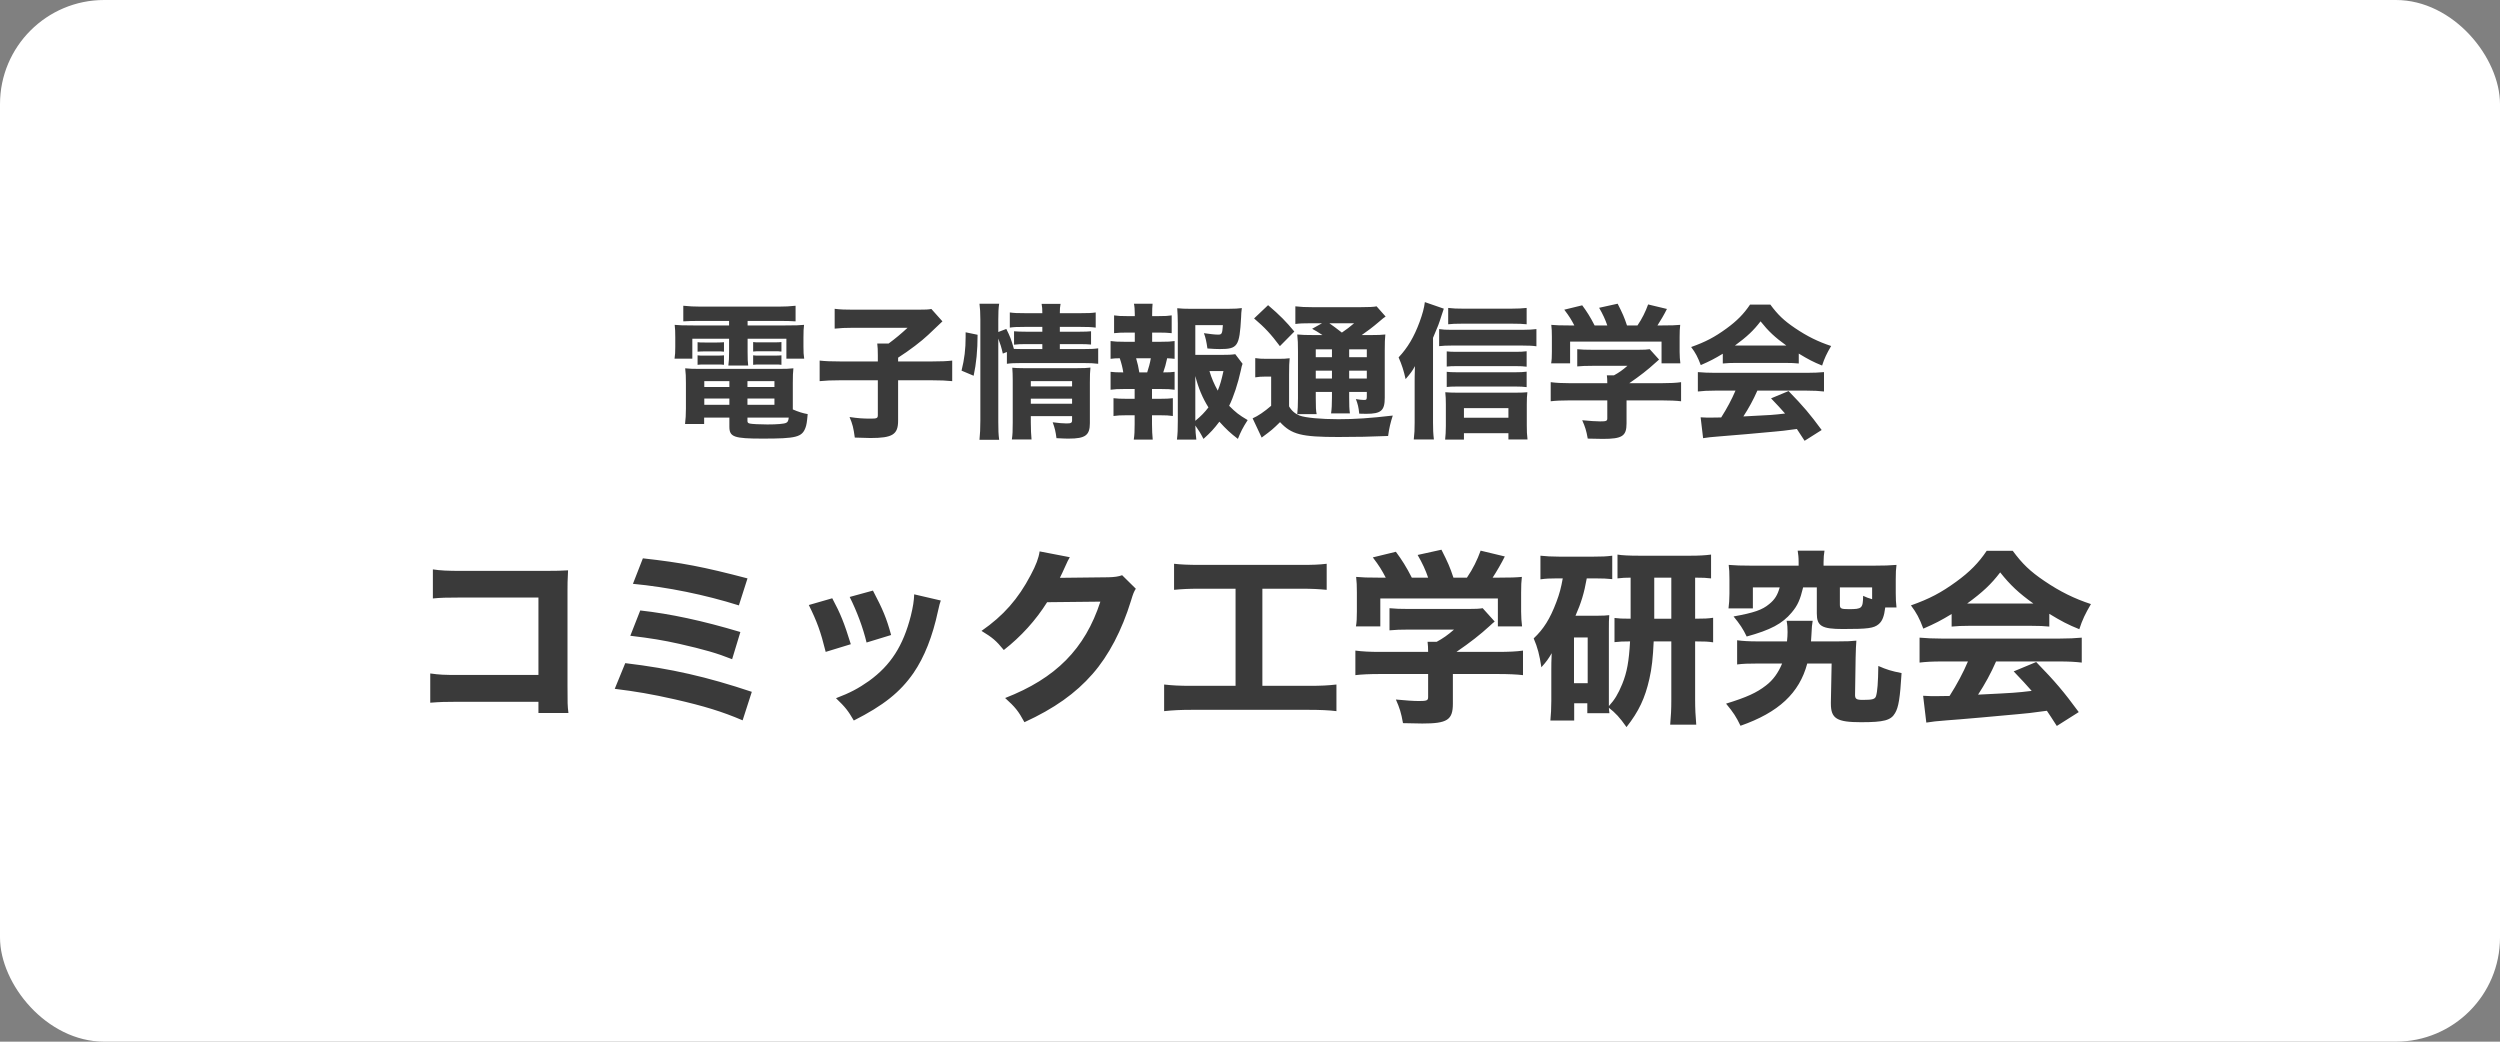 <svg width="240" height="100" viewBox="0 0 240 100" fill="none" xmlns="http://www.w3.org/2000/svg">
<rect x="0" y="0" width="240" height="100" fill="#808080" stroke="none"/>
<rect width="240" height="100" rx="10" fill="white"/>
<path d="M69.992 30.808H67.108C66.45 30.808 66.072 30.822 65.596 30.85V29.352C66.128 29.408 66.646 29.436 67.262 29.436H74.724C75.368 29.436 75.872 29.408 76.376 29.352V30.85C75.9 30.822 75.564 30.808 74.892 30.808H71.77V31.242H75.368C76.39 31.242 76.782 31.228 77.188 31.186C77.146 31.55 77.132 31.802 77.132 32.39V33.3C77.132 33.818 77.146 34.056 77.202 34.434H75.494V32.516H71.77V33.79C71.77 34.476 71.784 34.728 71.826 35.092H69.922C69.978 34.7 69.992 34.336 69.992 33.79V32.516H66.464V34.434H64.756C64.812 34.056 64.826 33.804 64.826 33.3V32.39C64.826 31.844 64.812 31.55 64.77 31.186C65.176 31.228 65.568 31.242 66.59 31.242H69.992V30.808ZM76.11 39.054V39.306C76.628 39.53 77.062 39.67 77.538 39.754C77.468 40.538 77.426 40.79 77.328 41.056C76.992 41.966 76.432 42.106 73.226 42.106C70.454 42.106 70.02 41.952 70.02 40.958V40.09H67.598V40.706H65.764C65.82 40.258 65.848 39.782 65.848 39.236V36.758C65.848 36.184 65.834 35.82 65.778 35.358C66.17 35.4 66.534 35.414 67.164 35.414H74.738C75.41 35.414 75.802 35.4 76.166 35.358C76.124 35.75 76.11 36.086 76.11 36.758V39.054ZM71.756 40.09V40.412C71.756 40.566 71.812 40.622 71.994 40.664C72.176 40.706 72.946 40.748 73.674 40.748C74.598 40.748 75.27 40.692 75.466 40.594C75.62 40.524 75.69 40.398 75.718 40.09H71.756ZM70.02 36.59H67.612V37.15H70.02V36.59ZM71.756 36.59V37.15H74.346V36.59H71.756ZM70.02 38.256H67.612V38.858H70.02V38.256ZM71.756 38.256V38.858H74.346V38.256H71.756ZM66.968 33.762V32.852C67.164 32.88 67.276 32.88 67.64 32.88H68.844C69.138 32.88 69.348 32.866 69.502 32.852V33.762C69.306 33.734 69.166 33.734 68.844 33.734H67.64C67.346 33.734 67.178 33.748 66.968 33.762ZM66.968 35.022V34.112C67.164 34.14 67.276 34.14 67.64 34.14H68.844C69.166 34.14 69.334 34.126 69.502 34.112V35.022C69.334 34.994 69.194 34.994 68.844 34.994H67.64C67.29 34.994 67.234 34.994 66.968 35.022ZM72.302 33.748V32.838C72.498 32.866 72.61 32.866 72.974 32.866H74.36C74.682 32.866 74.85 32.852 75.018 32.838V33.748C74.99 33.748 74.962 33.748 74.948 33.748C74.794 33.72 74.668 33.72 74.36 33.72H72.974C72.638 33.72 72.582 33.72 72.302 33.748ZM72.302 35.022V34.112C72.526 34.14 72.596 34.14 72.974 34.14H74.36C74.668 34.14 74.878 34.126 75.018 34.112V35.022C74.85 34.994 74.71 34.994 74.36 34.994H72.974C72.666 34.994 72.526 34.994 72.302 35.022ZM84.272 34.7V34.112C84.272 33.636 84.258 33.286 84.216 32.978H85.308C85.938 32.516 86.54 32.012 87.128 31.466H81.948C81.15 31.466 80.66 31.494 80.128 31.55V29.646C80.688 29.716 81.136 29.73 81.92 29.73H88.122C88.892 29.73 89.13 29.716 89.41 29.66L90.474 30.85C90.152 31.144 90.152 31.144 89.102 32.152C88.43 32.782 87.352 33.608 86.218 34.336V34.7H89.41C90.376 34.7 90.908 34.672 91.412 34.616V36.59C90.838 36.534 90.32 36.506 89.41 36.506H86.218V40.384C86.218 41.714 85.686 42.05 83.558 42.05C83.292 42.05 83.222 42.05 82.06 42.008C81.934 41.07 81.85 40.734 81.556 40.034C82.396 40.16 82.872 40.188 83.6 40.188C84.174 40.188 84.272 40.146 84.272 39.852V36.506H80.688C79.806 36.506 79.274 36.534 78.686 36.59V34.616C79.204 34.672 79.778 34.7 80.73 34.7H84.272ZM95.836 32.502V40.524C95.836 41.266 95.85 41.7 95.92 42.218H94.03C94.086 41.714 94.114 41.084 94.114 40.37V30.668C94.114 30.01 94.086 29.618 94.03 29.156H95.92C95.85 29.646 95.836 29.982 95.836 30.668V31.872L96.606 31.578C96.97 32.306 97.068 32.558 97.334 33.496C97.6 33.51 97.726 33.51 98.062 33.51H100.064V33.034H98.468C97.95 33.034 97.726 33.048 97.348 33.09V31.802C97.684 31.83 97.95 31.844 98.496 31.844H100.064V31.382H98.37C97.572 31.382 97.334 31.396 96.942 31.452V29.996C97.348 30.052 97.67 30.066 98.468 30.066H100.064C100.064 29.66 100.05 29.464 99.994 29.17H101.814C101.758 29.478 101.744 29.632 101.744 30.066H103.704C104.488 30.066 104.796 30.052 105.188 29.996V31.452C104.768 31.396 104.432 31.382 103.718 31.382H101.744V31.844H103.648C104.222 31.844 104.432 31.83 104.74 31.802V33.076C104.404 33.048 104.18 33.034 103.606 33.034H101.744V33.51H104.026C104.726 33.51 105.034 33.496 105.426 33.44V34.924C104.978 34.868 104.656 34.854 104.026 34.854H98.062C97.362 34.854 97.068 34.868 96.662 34.924V33.79L96.27 33.944C96.144 33.37 96.018 32.978 95.836 32.502ZM98.958 39.95V40.552C98.958 41.238 98.986 41.728 99.028 42.19H97.138C97.208 41.714 97.222 41.392 97.222 40.552V36.492C97.222 36.016 97.208 35.694 97.18 35.302C97.502 35.33 97.74 35.344 98.216 35.344H103.438C104.026 35.344 104.376 35.33 104.684 35.288C104.642 35.638 104.628 36.058 104.628 36.702V40.622C104.628 41.784 104.194 42.106 102.612 42.106C102.318 42.106 102.248 42.106 101.422 42.064C101.338 41.434 101.268 41.112 101.058 40.538C101.604 40.608 102.024 40.65 102.374 40.65C102.836 40.65 102.92 40.594 102.92 40.328V39.95H98.958ZM98.958 38.76H102.92V38.27H98.958V38.76ZM98.958 37.094H102.92V36.59H98.958V37.094ZM93.47 36.072L92.308 35.582C92.588 34.448 92.7 33.524 92.7 32.348C92.7 32.236 92.7 32.096 92.7 31.9L93.848 32.138C93.848 33.65 93.722 34.896 93.47 36.072ZM118.586 34L119.286 34.924C119.216 35.106 119.188 35.218 119.118 35.568C118.852 36.786 118.418 38.116 117.998 38.956C118.656 39.614 118.922 39.824 119.776 40.328C119.3 41.07 119.104 41.462 118.838 42.134C118.11 41.574 117.718 41.21 117.06 40.482C116.542 41.168 116.206 41.532 115.534 42.134C115.254 41.588 115.058 41.28 114.75 40.846C114.764 41.434 114.792 41.714 114.848 42.204H112.986C113.056 41.616 113.07 41.21 113.07 40.412V31.046C113.07 30.556 113.042 29.968 113.014 29.59C113.42 29.632 113.784 29.646 114.316 29.646H117.858C118.502 29.646 118.964 29.618 119.216 29.576C119.16 30.052 119.16 30.052 119.146 30.458C118.992 33.258 118.824 33.51 117.088 33.51C116.78 33.51 116.5 33.496 115.912 33.454C115.828 32.838 115.73 32.376 115.576 31.984C116.164 32.068 116.64 32.124 116.934 32.124C117.298 32.124 117.34 32.04 117.396 31.214H114.75V34.07H117.158C117.886 34.07 118.25 34.056 118.586 34ZM114.75 36.1V40.398C115.296 39.95 115.66 39.572 116.01 39.11C115.436 38.186 115.058 37.29 114.75 36.1ZM117.452 35.624H116.108C116.318 36.324 116.542 36.842 116.906 37.5C117.144 36.912 117.256 36.506 117.452 35.624ZM110.606 32.81H111.488C112.09 32.81 112.37 32.796 112.762 32.74V34.448C112.51 34.42 112.356 34.406 112.048 34.392C111.894 35.078 111.852 35.218 111.67 35.75C112.258 35.75 112.454 35.736 112.762 35.694V37.416C112.356 37.36 112.062 37.346 111.488 37.346H110.592V38.284H111.376C111.936 38.284 112.216 38.27 112.594 38.228V39.936C112.216 39.88 111.922 39.866 111.376 39.866H110.592V40.72C110.592 41.308 110.62 41.756 110.662 42.204H108.842C108.912 41.742 108.926 41.364 108.926 40.72V39.866H108.114C107.554 39.866 107.316 39.88 106.896 39.936V38.228C107.274 38.27 107.568 38.284 108.114 38.284H108.926V37.346H107.89C107.33 37.346 106.994 37.36 106.616 37.416V35.694C106.994 35.736 107.19 35.75 107.834 35.75C107.764 35.288 107.666 34.896 107.498 34.392C107.162 34.392 106.91 34.406 106.616 34.448V32.74C107.008 32.796 107.288 32.81 107.89 32.81H108.94V31.928H108.17C107.652 31.928 107.344 31.942 106.952 31.984V30.276C107.316 30.332 107.582 30.346 108.17 30.346H108.94V30.164C108.94 29.758 108.912 29.366 108.856 29.156H110.648C110.62 29.464 110.606 29.716 110.606 30.164V30.346H111.25C111.852 30.346 112.118 30.332 112.482 30.276V31.984C112.076 31.942 111.782 31.928 111.25 31.928H110.606V32.81ZM109.374 35.75H110.13C110.27 35.316 110.396 34.882 110.48 34.392H109.066C109.22 34.938 109.29 35.218 109.374 35.75ZM126.118 32.166H126.958C126.51 31.872 126.286 31.732 125.964 31.564L126.916 31.032H125.838C125.152 31.032 124.774 31.046 124.354 31.102V29.408C124.83 29.464 125.32 29.492 126.118 29.492H130.472C131.424 29.492 131.9 29.464 132.152 29.408L133.02 30.388C132.824 30.514 132.81 30.528 132.334 30.934C131.83 31.368 131.2 31.844 130.724 32.166H131.606C132.292 32.166 132.614 32.152 132.992 32.11C132.95 32.488 132.936 32.908 132.936 33.664V38.186C132.936 39.418 132.586 39.726 131.158 39.726C131.018 39.726 130.794 39.726 130.486 39.712C130.43 39.11 130.346 38.774 130.164 38.312C130.5 38.368 130.724 38.396 130.948 38.396C131.186 38.396 131.214 38.354 131.214 38.046V37.626H129.52V38.116C129.52 38.928 129.534 39.236 129.59 39.684H127.784C127.84 39.278 127.868 38.844 127.868 38.116V37.626H126.314V38.214C126.314 39.082 126.328 39.432 126.398 39.754H124.536C124.578 39.348 124.606 38.914 124.606 38.214V33.748C124.606 32.992 124.592 32.614 124.536 32.11C124.97 32.152 125.39 32.166 126.118 32.166ZM129.52 33.538V34.294H131.214V33.538H129.52ZM127.868 33.538H126.314V34.294H127.868V33.538ZM126.314 35.582V36.338H127.868V35.582H126.314ZM131.214 36.338V35.582H129.52V36.338H131.214ZM129.996 31.032H127.616C127.98 31.284 128.26 31.494 128.82 31.928C129.296 31.606 129.548 31.41 129.996 31.032ZM120.392 30.57L121.736 29.296C122.884 30.276 123.486 30.892 124.256 31.83L122.87 33.23C122.016 32.082 121.414 31.438 120.392 30.57ZM120.504 36.226V34.378C120.868 34.434 121.106 34.448 121.61 34.448H122.744C123.178 34.448 123.486 34.434 123.808 34.392C123.766 34.798 123.752 35.162 123.752 35.946V39.012C123.99 39.432 124.34 39.726 124.76 39.894C125.32 40.104 126.804 40.244 128.484 40.244C130.094 40.244 131.522 40.146 133.706 39.894C133.496 40.538 133.356 41.112 133.258 41.854C131.634 41.924 130.192 41.952 128.47 41.952C124.928 41.952 123.99 41.714 122.884 40.524C122.184 41.21 122.086 41.294 121.12 42.008L120.252 40.16C120.77 39.936 121.386 39.516 122.03 38.956V36.156H121.372C121.064 36.156 120.854 36.17 120.504 36.226ZM137.57 32.432V40.58C137.57 41.196 137.584 41.602 137.654 42.19H135.722C135.792 41.588 135.806 41.252 135.806 40.566V36.646C135.806 36.282 135.806 36.128 135.834 35.148C135.596 35.596 135.442 35.806 134.938 36.394C134.756 35.568 134.588 35.05 134.266 34.308C135.134 33.384 135.75 32.348 136.282 30.906C136.562 30.136 136.716 29.576 136.786 29.002L138.606 29.632C138.536 29.842 138.48 29.982 138.382 30.304C138.13 31.102 138.074 31.256 137.57 32.432ZM146.558 29.562V31.13C146.152 31.088 145.788 31.074 145.2 31.074H140.3C139.726 31.074 139.404 31.088 139.026 31.13V29.562C139.488 29.618 139.866 29.632 140.482 29.632H145.046C145.718 29.632 146.152 29.604 146.558 29.562ZM146.558 33.72V35.204C146.264 35.162 145.942 35.148 145.522 35.148H139.824C139.362 35.148 139.18 35.162 138.886 35.19V33.734C139.166 33.762 139.362 33.776 139.824 33.776H145.508C145.914 33.776 146.25 33.762 146.558 33.72ZM146.558 35.68V37.164C146.236 37.122 145.942 37.108 145.536 37.108H139.824C139.348 37.108 139.152 37.122 138.886 37.15V35.694C139.152 35.722 139.376 35.736 139.824 35.736H145.522C145.942 35.736 146.25 35.722 146.558 35.68ZM140.538 41.588V42.204H138.732C138.774 41.826 138.802 41.406 138.802 40.888V38.816C138.802 38.396 138.788 37.99 138.746 37.654C139.054 37.682 139.418 37.696 139.894 37.696H145.494C146.026 37.696 146.334 37.682 146.628 37.654C146.586 37.99 146.572 38.312 146.572 38.802V40.86C146.572 41.378 146.586 41.756 146.642 42.19H144.808V41.588H140.538ZM140.538 40.104H144.808V39.18H140.538V40.104ZM138.158 33.23V31.592C138.508 31.648 138.816 31.662 139.306 31.662H146.194C146.754 31.662 147.146 31.634 147.496 31.592V33.244C147.132 33.188 146.726 33.174 146.194 33.174H139.306C138.886 33.174 138.522 33.188 138.158 33.23ZM150.618 31.242H151.136C150.842 30.682 150.66 30.374 150.17 29.73L151.892 29.31C152.34 29.912 152.676 30.444 153.082 31.242H154.3C154.118 30.696 153.866 30.15 153.516 29.548L155.294 29.156C155.784 30.122 155.924 30.444 156.19 31.242H157.198C157.646 30.584 157.968 29.926 158.22 29.226L160.026 29.66C159.802 30.122 159.368 30.864 159.116 31.242H159.564C160.474 31.242 160.838 31.228 161.3 31.186C161.258 31.536 161.244 31.816 161.244 32.348V33.776C161.244 34.196 161.272 34.532 161.314 34.882H159.508V32.796H150.73V34.882H148.91C148.966 34.574 148.98 34.238 148.98 33.762V32.348C148.98 31.858 148.966 31.536 148.924 31.186C149.456 31.228 149.708 31.242 150.618 31.242ZM156.148 38.438V40.65C156.148 41.868 155.728 42.134 153.866 42.134C153.502 42.134 153.054 42.12 152.424 42.106C152.284 41.322 152.172 40.972 151.892 40.342C152.634 40.412 153.194 40.454 153.614 40.454C154.202 40.454 154.3 40.412 154.3 40.16V38.438H150.674C149.932 38.438 149.316 38.466 148.868 38.522V36.688C149.386 36.758 149.974 36.786 150.66 36.786H154.3C154.3 36.478 154.286 36.24 154.258 36.03H154.944C155.406 35.778 155.77 35.526 156.232 35.12H152.858C152.228 35.12 151.878 35.134 151.416 35.176V33.524C151.836 33.566 152.242 33.58 152.872 33.58H157.296C157.842 33.58 158.108 33.566 158.374 33.524L159.27 34.518C159.116 34.644 159.06 34.7 158.906 34.84C158.206 35.484 157.436 36.086 156.414 36.786H159.536C160.264 36.786 160.936 36.758 161.384 36.688V38.522C160.936 38.466 160.292 38.438 159.522 38.438H156.148ZM165.388 34.896V33.958C164.576 34.448 164.17 34.658 163.274 35.05C162.98 34.266 162.77 33.874 162.35 33.314C163.736 32.824 164.604 32.362 165.724 31.55C166.746 30.808 167.404 30.136 168.006 29.24H169.952C170.666 30.206 171.24 30.766 172.318 31.494C173.494 32.292 174.558 32.81 175.79 33.216C175.37 33.93 175.146 34.392 174.922 35.092C174.082 34.756 173.578 34.49 172.682 33.944V34.896C172.29 34.854 171.926 34.84 171.38 34.84H166.634C166.2 34.84 165.78 34.854 165.388 34.896ZM166.55 33.174H171.492C170.4 32.39 169.77 31.802 169.014 30.85C168.328 31.746 167.712 32.32 166.55 33.174ZM166.606 37.5H164.66C163.96 37.5 163.442 37.528 162.994 37.584V35.722C163.47 35.764 164.03 35.792 164.66 35.792H173.438C174.11 35.792 174.642 35.764 175.104 35.722V37.584C174.642 37.528 174.138 37.5 173.438 37.5H168.706C168.328 38.368 167.866 39.208 167.362 39.978C170.176 39.838 170.176 39.838 171.366 39.698C170.918 39.194 170.694 38.942 170.022 38.242L171.702 37.542C173.144 39.026 173.746 39.74 174.88 41.28L173.242 42.316C172.85 41.7 172.724 41.518 172.5 41.182C171.156 41.364 171.128 41.364 170.358 41.434C169.672 41.504 165.57 41.868 165.038 41.896C164.394 41.938 163.82 42.008 163.498 42.064L163.26 40.062C163.68 40.09 163.89 40.09 164.24 40.09C164.38 40.09 164.716 40.09 165.234 40.076C165.78 39.222 166.256 38.326 166.606 37.5Z" fill="#3A3A3A"/>
<path d="M51.69 67.37H44.04C42.708 67.37 42.258 67.388 41.304 67.46V64.652C42.222 64.778 42.582 64.796 44.094 64.796H51.69V57.362H44.346C42.834 57.362 42.276 57.38 41.556 57.452V54.662C42.294 54.77 42.906 54.806 44.382 54.806H52.284C53.256 54.806 54.048 54.788 54.534 54.752C54.48 55.94 54.48 55.94 54.48 56.714V65.786C54.48 67.55 54.48 67.712 54.57 68.45H51.69V67.37ZM60.762 56.048L61.716 53.6C65.442 54.014 67.512 54.41 71.76 55.526L70.932 58.118C67.674 57.092 64.056 56.354 60.762 56.048ZM60.51 61.034L61.464 58.604C64.362 58.928 67.404 59.576 71.076 60.674L70.284 63.284C68.844 62.708 67.584 62.348 65.208 61.808C63.678 61.466 62.49 61.268 60.51 61.034ZM59.016 66.128L60.024 63.662C64.416 64.184 67.872 64.976 72.174 66.416L71.292 69.152C69.312 68.306 67.602 67.784 64.776 67.136C62.544 66.632 61.05 66.38 59.016 66.128ZM77.646 58.082L79.896 57.434C80.688 58.91 81.048 59.81 81.678 61.844L79.266 62.582C78.78 60.62 78.438 59.684 77.646 58.082ZM81.57 57.308L83.802 56.696C84.756 58.514 85.098 59.324 85.548 60.962L83.19 61.682C82.848 60.26 82.272 58.712 81.57 57.308ZM87.762 57.056L90.318 57.65C90.21 57.956 90.192 58.01 90.048 58.658C89.526 61.088 88.752 63.068 87.69 64.616C86.412 66.452 84.81 67.73 81.966 69.17C81.408 68.216 81.156 67.892 80.256 67.028C81.624 66.506 82.398 66.092 83.424 65.372C85.512 63.86 86.7 62.006 87.438 59.126C87.654 58.244 87.744 57.65 87.762 57.056ZM99.804 52.934L102.702 53.492C102.612 53.618 102.432 53.978 102.18 54.554C102.018 54.914 101.946 55.076 101.748 55.472L106.428 55.418C107.022 55.4 107.382 55.346 107.724 55.22L109.038 56.516C108.858 56.804 108.786 56.966 108.57 57.686C107.706 60.494 106.446 62.924 104.88 64.706C103.26 66.56 101.208 68.018 98.346 69.332C97.752 68.234 97.446 67.874 96.492 67.01C101.352 65.12 104.16 62.294 105.636 57.758L100.524 57.812C99.426 59.558 98.022 61.106 96.366 62.402C95.61 61.484 95.286 61.214 94.224 60.566C96.33 59.108 97.752 57.488 98.94 55.22C99.462 54.248 99.714 53.564 99.804 52.934ZM118.614 56.516H115.158C114.096 56.516 113.448 56.552 112.71 56.624V54.122C113.358 54.194 114.042 54.23 115.194 54.23H124.914C126.03 54.23 126.606 54.212 127.362 54.122V56.624C126.588 56.552 125.976 56.516 124.932 56.516H121.188V65.84H125.706C126.822 65.84 127.506 65.804 128.298 65.714V68.27C127.596 68.18 126.696 68.144 125.688 68.144H114.348C113.376 68.144 112.584 68.18 111.756 68.27V65.714C112.566 65.804 113.214 65.84 114.384 65.84H118.614V56.516ZM132.366 55.454H133.032C132.654 54.734 132.42 54.338 131.79 53.51L134.004 52.97C134.58 53.744 135.012 54.428 135.534 55.454H137.1C136.866 54.752 136.542 54.05 136.092 53.276L138.378 52.772C139.008 54.014 139.188 54.428 139.53 55.454H140.826C141.402 54.608 141.816 53.762 142.14 52.862L144.462 53.42C144.174 54.014 143.616 54.968 143.292 55.454H143.868C145.038 55.454 145.506 55.436 146.1 55.382C146.046 55.832 146.028 56.192 146.028 56.876V58.712C146.028 59.252 146.064 59.684 146.118 60.134H143.796V57.452H132.51V60.134H130.17C130.242 59.738 130.26 59.306 130.26 58.694V56.876C130.26 56.246 130.242 55.832 130.188 55.382C130.872 55.436 131.196 55.454 132.366 55.454ZM139.476 64.706V67.55C139.476 69.116 138.936 69.458 136.542 69.458C136.074 69.458 135.498 69.44 134.688 69.422C134.508 68.414 134.364 67.964 134.004 67.154C134.958 67.244 135.678 67.298 136.218 67.298C136.974 67.298 137.1 67.244 137.1 66.92V64.706H132.438C131.484 64.706 130.692 64.742 130.116 64.814V62.456C130.782 62.546 131.538 62.582 132.42 62.582H137.1C137.1 62.186 137.082 61.88 137.046 61.61H137.928C138.522 61.286 138.99 60.962 139.584 60.44H135.246C134.436 60.44 133.986 60.458 133.392 60.512V58.388C133.932 58.442 134.454 58.46 135.264 58.46H140.952C141.654 58.46 141.996 58.442 142.338 58.388L143.49 59.666C143.292 59.828 143.22 59.9 143.022 60.08C142.122 60.908 141.132 61.682 139.818 62.582H143.832C144.768 62.582 145.632 62.546 146.208 62.456V64.814C145.632 64.742 144.804 64.706 143.814 64.706H139.476ZM160.446 61.574H158.754C158.682 63.14 158.574 64.166 158.34 65.174C157.926 67.01 157.332 68.288 156.144 69.8C155.496 68.882 155.1 68.45 154.452 67.946C154.47 68.144 154.47 68.216 154.506 68.468H152.382V67.514H151.122V69.17H148.836C148.89 68.63 148.926 67.982 148.926 67.28V64.31C148.926 63.662 148.926 63.662 148.962 62.708C148.674 63.212 148.458 63.518 147.972 64.058C147.792 62.87 147.612 62.168 147.234 61.286C148.188 60.386 148.8 59.414 149.412 57.794C149.718 56.984 149.862 56.426 150.024 55.526H149.412C148.764 55.526 148.404 55.544 147.882 55.616V53.348C148.404 53.402 148.962 53.438 149.682 53.438H152.958C153.768 53.438 154.2 53.42 154.776 53.348V55.598C154.272 55.544 153.858 55.526 153.192 55.526H152.328C152.076 56.948 151.788 57.884 151.248 59.108H153.426C153.948 59.108 154.146 59.09 154.488 59.054C154.452 59.522 154.452 59.774 154.452 60.314V67.1C154.452 67.478 154.452 67.532 154.452 67.784C155.01 67.172 155.334 66.632 155.73 65.678C156.198 64.526 156.378 63.482 156.486 61.574C155.712 61.574 155.568 61.592 154.992 61.646V59.324C155.46 59.378 155.658 59.396 156.54 59.396V55.454C156.09 55.454 155.676 55.472 155.28 55.526V53.24C155.694 53.312 156.396 53.348 157.332 53.348H162.3C163.11 53.348 163.704 53.312 164.262 53.24V55.526C163.722 55.472 163.578 55.454 162.732 55.454V59.396C163.632 59.396 163.956 59.378 164.46 59.306V61.664C163.974 61.592 163.722 61.574 162.732 61.574V67.172C162.732 68.036 162.768 68.72 162.84 69.566H160.338C160.41 68.702 160.446 68.162 160.446 67.19V61.574ZM158.808 59.396H160.446V55.454H158.808V59.396ZM151.104 61.196V65.588H152.418V61.196H151.104ZM172.668 54.302V53.96C172.668 53.492 172.632 53.222 172.578 52.862H175.152C175.098 53.186 175.062 53.51 175.062 53.96V54.302H179.994C180.894 54.302 181.362 54.284 182.064 54.23C182.01 54.626 181.992 54.95 181.992 55.598V56.93C181.992 57.488 182.01 57.884 182.064 58.316H180.984C180.876 59.162 180.714 59.612 180.354 59.918C179.886 60.314 179.31 60.386 176.916 60.386C174.882 60.386 174.414 60.098 174.414 58.892V56.39H173.1C172.812 57.578 172.578 58.118 172.002 58.802C171.102 59.882 169.968 60.476 167.682 61.106C167.34 60.386 167.016 59.9 166.422 59.18C168.402 58.82 169.176 58.55 169.842 57.992C170.382 57.56 170.652 57.11 170.85 56.39H168.276V58.406H165.936C165.99 57.956 166.026 57.578 166.026 57.002V55.598C166.026 55.004 166.008 54.608 165.954 54.23C166.638 54.284 167.124 54.302 168.024 54.302H172.668ZM179.724 57.524V56.39H176.628V58.046C176.628 58.424 176.736 58.478 177.492 58.478C178.752 58.478 178.842 58.406 178.86 57.2C179.202 57.362 179.31 57.398 179.724 57.524ZM173.856 61.574H176.376C177.312 61.574 177.708 61.556 178.212 61.502C178.176 62.006 178.158 62.276 178.14 63.14L178.086 66.632C178.068 67.1 178.194 67.19 178.842 67.19C179.778 67.19 180.012 67.118 180.102 66.812C180.228 66.398 180.3 65.516 180.318 63.932C181.146 64.292 181.56 64.418 182.55 64.616C182.406 67.01 182.262 67.91 181.92 68.468C181.524 69.152 180.858 69.332 178.662 69.332C176.34 69.332 175.764 68.99 175.764 67.55V67.424L175.836 63.698H173.496C172.74 66.542 170.742 68.396 167.088 69.674C166.674 68.81 166.404 68.396 165.702 67.55C167.682 66.938 168.636 66.506 169.536 65.804C170.22 65.282 170.706 64.598 171.084 63.698H168.798C167.826 63.698 167.322 63.716 166.764 63.788V61.466C167.322 61.538 167.898 61.574 168.762 61.574H171.552C171.588 61.214 171.606 60.98 171.606 60.674C171.606 60.296 171.588 59.99 171.516 59.594H174.018C173.982 59.792 173.964 59.918 173.946 60.116C173.946 60.188 173.946 60.188 173.892 61.034C173.874 61.286 173.874 61.286 173.856 61.574ZM187.356 60.152V58.946C186.312 59.576 185.79 59.846 184.638 60.35C184.26 59.342 183.99 58.838 183.45 58.118C185.232 57.488 186.348 56.894 187.788 55.85C189.102 54.896 189.948 54.032 190.722 52.88H193.224C194.142 54.122 194.88 54.842 196.266 55.778C197.778 56.804 199.146 57.47 200.73 57.992C200.19 58.91 199.902 59.504 199.614 60.404C198.534 59.972 197.886 59.63 196.734 58.928V60.152C196.23 60.098 195.762 60.08 195.06 60.08H188.958C188.4 60.08 187.86 60.098 187.356 60.152ZM188.85 57.938H195.204C193.8 56.93 192.99 56.174 192.018 54.95C191.136 56.102 190.344 56.84 188.85 57.938ZM188.922 63.5H186.42C185.52 63.5 184.854 63.536 184.278 63.608V61.214C184.89 61.268 185.61 61.304 186.42 61.304H197.706C198.57 61.304 199.254 61.268 199.848 61.214V63.608C199.254 63.536 198.606 63.5 197.706 63.5H191.622C191.136 64.616 190.542 65.696 189.894 66.686C193.512 66.506 193.512 66.506 195.042 66.326C194.466 65.678 194.178 65.354 193.314 64.454L195.474 63.554C197.328 65.462 198.102 66.38 199.56 68.36L197.454 69.692C196.95 68.9 196.788 68.666 196.5 68.234C194.772 68.468 194.736 68.468 193.746 68.558C192.864 68.648 187.59 69.116 186.906 69.152C186.078 69.206 185.34 69.296 184.926 69.368L184.62 66.794C185.16 66.83 185.43 66.83 185.88 66.83C186.06 66.83 186.492 66.83 187.158 66.812C187.86 65.714 188.472 64.562 188.922 63.5Z" fill="#3A3A3A"/>
</svg>
